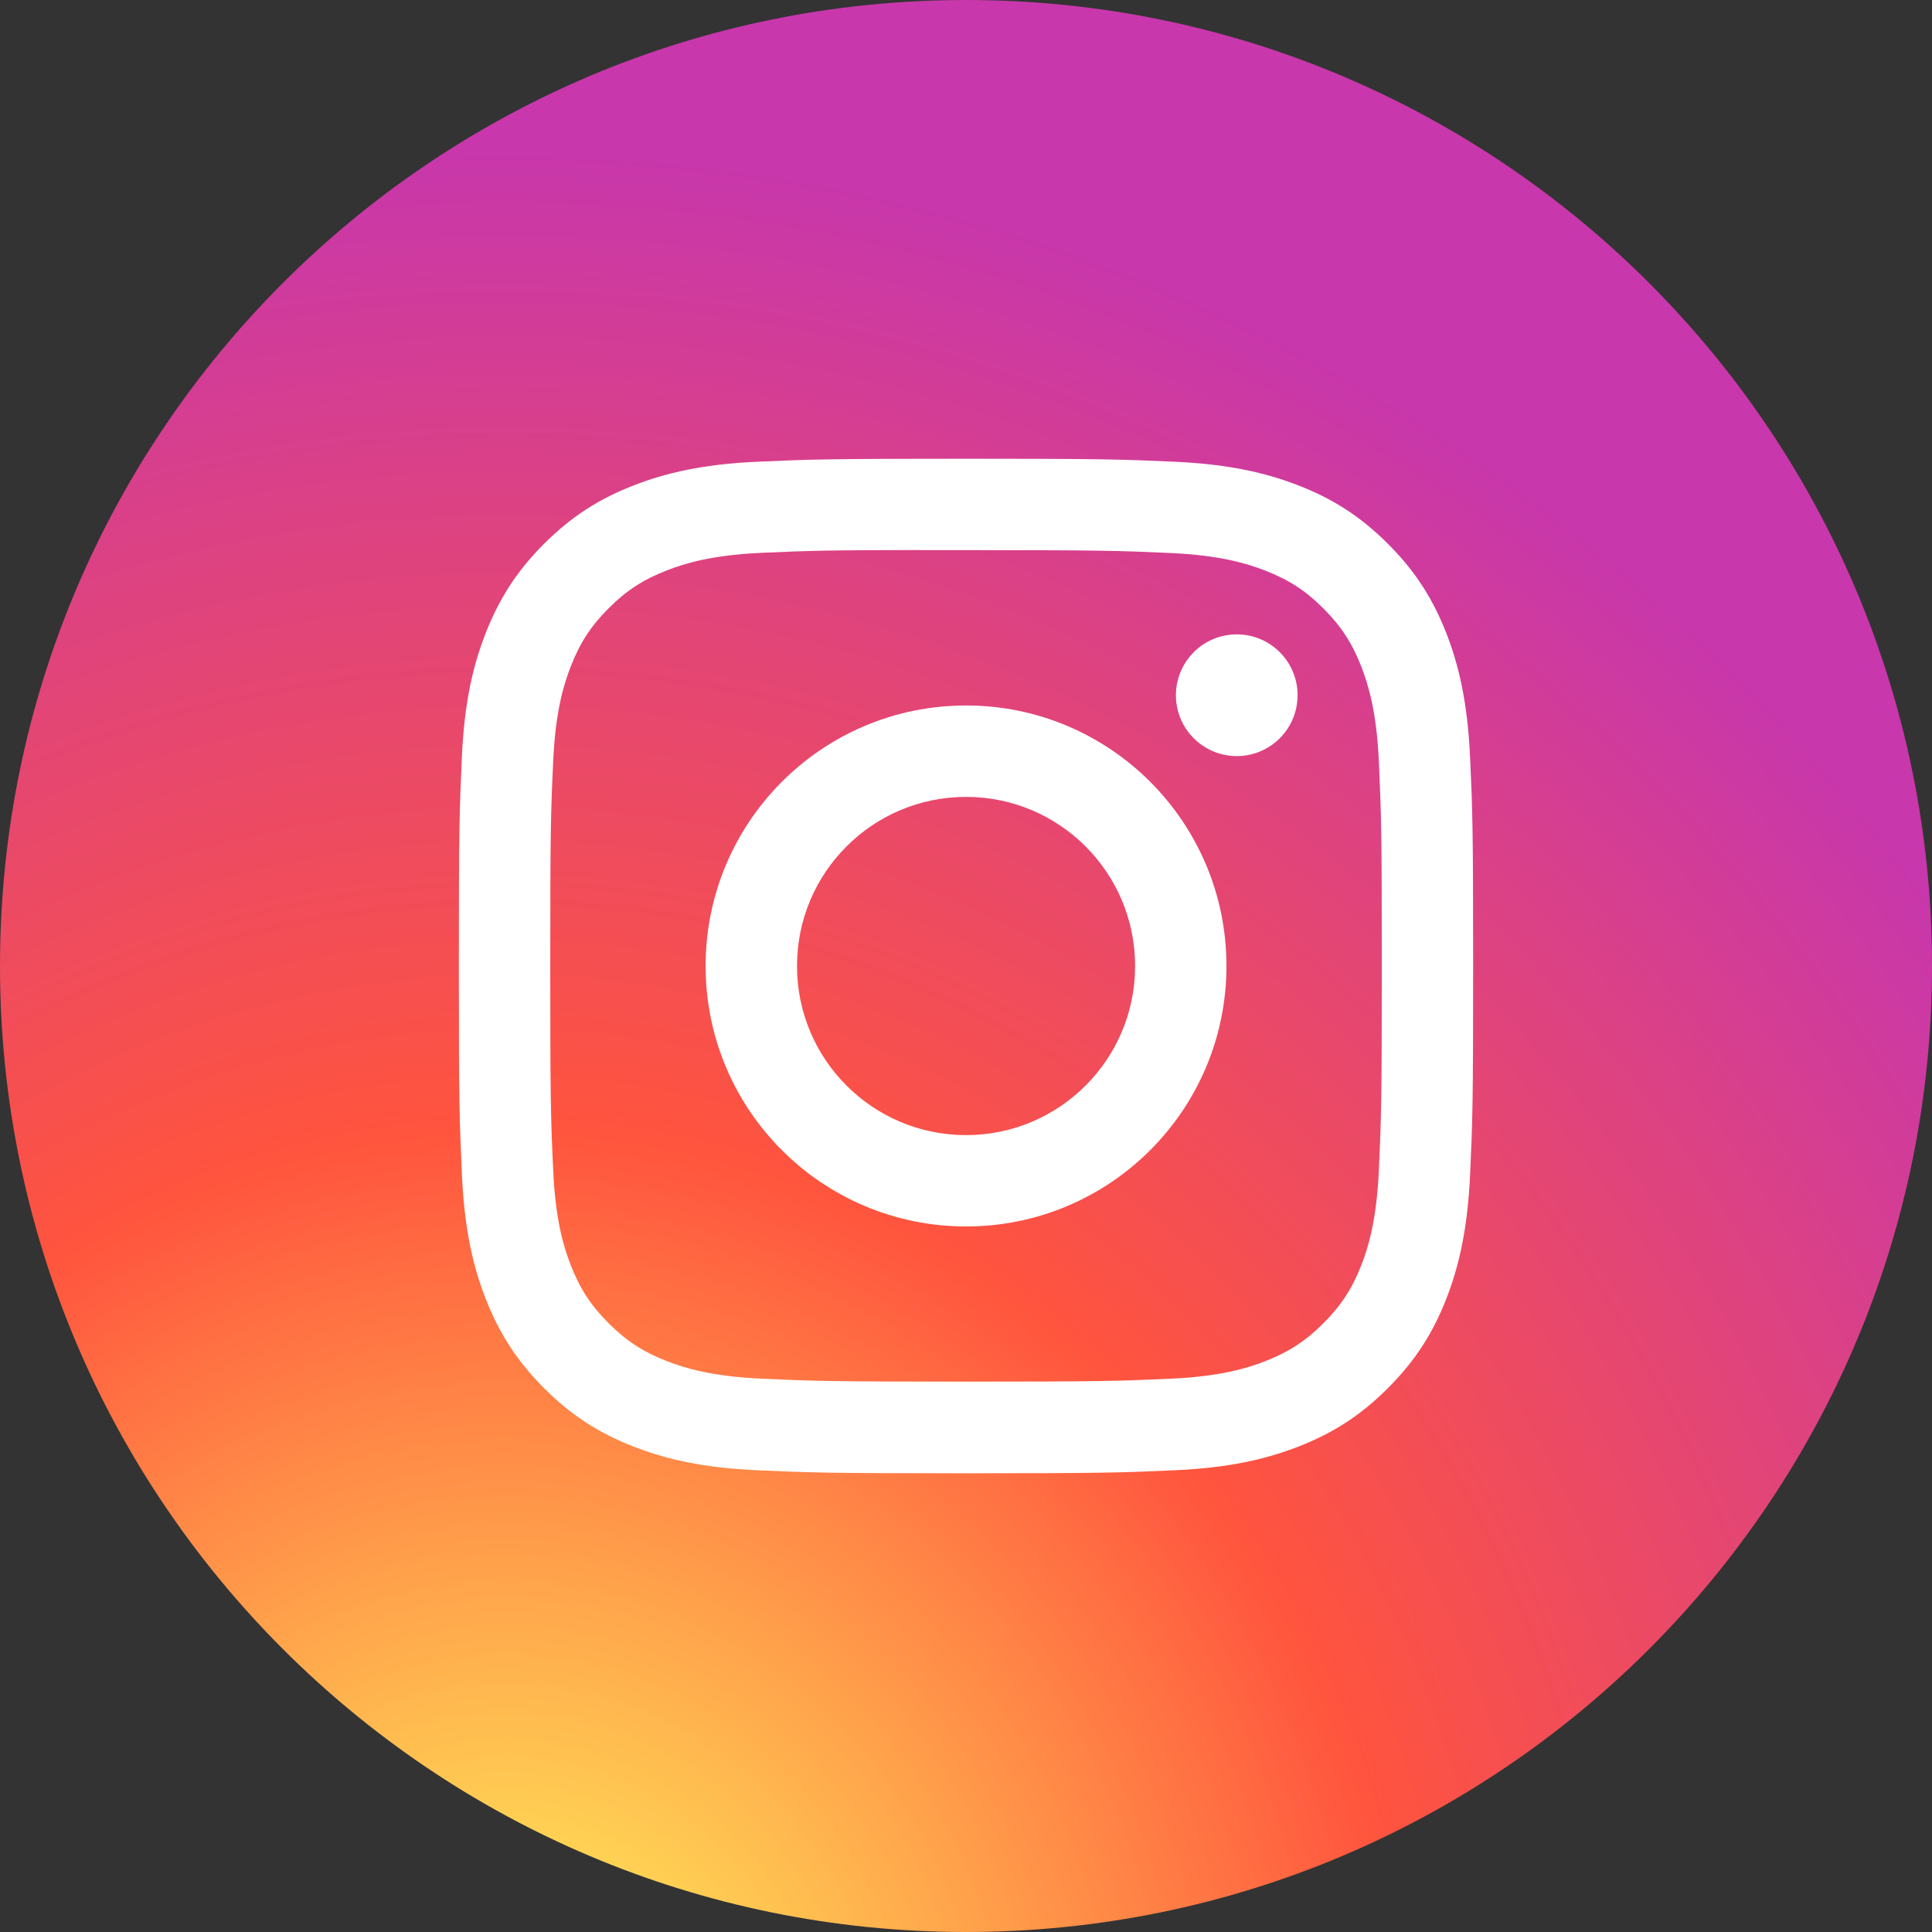 <svg width="32" height="32" viewBox="0 0 32 32" fill="none" xmlns="http://www.w3.org/2000/svg">
<rect x="0" y="0" width="32" height="32" fill="#333333" stroke="none"/>
<path d="M0 16C0 24.837 7.163 32 16 32C24.837 32 32 24.837 32 16C32 7.163 24.837 0 16 0C7.163 0 0 7.163 0 16Z" fill="url(#paint0_radial_408_9794)"/>
<path d="M16.001 7.598C13.719 7.598 13.433 7.608 12.537 7.648C11.643 7.689 11.032 7.831 10.498 8.039C9.946 8.253 9.477 8.541 9.01 9.008C8.543 9.475 8.256 9.944 8.041 10.496C7.832 11.03 7.691 11.641 7.65 12.535C7.61 13.431 7.6 13.718 7.6 16C7.6 18.282 7.61 18.567 7.651 19.464C7.692 20.358 7.833 20.969 8.041 21.503C8.256 22.056 8.543 22.524 9.01 22.991C9.477 23.459 9.945 23.747 10.497 23.961C11.032 24.169 11.642 24.311 12.536 24.352C13.432 24.392 13.719 24.402 16 24.402C18.281 24.402 18.567 24.392 19.463 24.352C20.357 24.311 20.968 24.169 21.503 23.961C22.055 23.747 22.523 23.459 22.989 22.991C23.457 22.524 23.744 22.056 23.959 21.503C24.166 20.969 24.307 20.358 24.349 19.464C24.39 18.568 24.4 18.282 24.4 16C24.4 13.718 24.39 13.432 24.349 12.536C24.307 11.641 24.166 11.03 23.959 10.496C23.744 9.944 23.457 9.475 22.989 9.008C22.522 8.54 22.055 8.253 21.502 8.039C20.966 7.831 20.356 7.689 19.461 7.648C18.565 7.608 18.28 7.598 15.998 7.598H16.001ZM15.247 9.112C15.471 9.112 15.72 9.112 16.001 9.112C18.243 9.112 18.509 9.12 19.395 9.16C20.214 9.198 20.658 9.335 20.954 9.45C21.346 9.602 21.626 9.784 21.92 10.078C22.214 10.372 22.396 10.652 22.549 11.044C22.663 11.34 22.8 11.785 22.838 12.604C22.878 13.49 22.887 13.756 22.887 15.998C22.887 18.24 22.878 18.506 22.838 19.392C22.8 20.212 22.663 20.656 22.549 20.952C22.396 21.344 22.214 21.623 21.92 21.917C21.626 22.211 21.347 22.393 20.954 22.546C20.659 22.661 20.214 22.798 19.395 22.835C18.509 22.875 18.243 22.884 16.001 22.884C13.758 22.884 13.492 22.875 12.606 22.835C11.787 22.797 11.343 22.66 11.046 22.545C10.655 22.393 10.374 22.211 10.081 21.917C9.786 21.623 9.604 21.343 9.452 20.951C9.337 20.655 9.2 20.211 9.163 19.392C9.122 18.506 9.114 18.24 9.114 15.996C9.114 13.752 9.122 13.488 9.163 12.602C9.2 11.783 9.337 11.338 9.452 11.042C9.604 10.65 9.786 10.37 10.081 10.075C10.374 9.781 10.655 9.599 11.046 9.447C11.343 9.331 11.787 9.195 12.606 9.157C13.381 9.122 13.681 9.112 15.247 9.11V9.112ZM20.485 10.507C20.285 10.507 20.09 10.566 19.924 10.677C19.759 10.788 19.63 10.945 19.553 11.13C19.477 11.314 19.457 11.517 19.496 11.712C19.535 11.908 19.631 12.087 19.772 12.228C19.913 12.369 20.093 12.465 20.288 12.504C20.484 12.543 20.686 12.523 20.87 12.447C21.055 12.37 21.212 12.241 21.323 12.075C21.433 11.909 21.493 11.714 21.492 11.515C21.492 10.958 21.041 10.507 20.485 10.507ZM16.001 11.685C13.618 11.685 11.687 13.617 11.687 16C11.687 18.383 13.618 20.314 16.001 20.314C18.383 20.314 20.314 18.383 20.314 16C20.314 13.617 18.383 11.685 16.001 11.685ZM16.001 13.199C17.547 13.199 18.801 14.453 18.801 16C18.801 17.547 17.547 18.801 16.001 18.801C14.454 18.801 13.201 17.547 13.201 16C13.201 14.453 14.454 13.199 16.001 13.199Z" fill="white"/>
<defs>
<radialGradient id="paint0_radial_408_9794" cx="0" cy="0" r="1" gradientUnits="userSpaceOnUse" gradientTransform="translate(8.5 34.465) rotate(-90) scale(31.714 29.497)">
<stop stop-color="#FFDD55"/>
<stop offset="0.1" stop-color="#FFDD55"/>
<stop offset="0.5" stop-color="#FF543E"/>
<stop offset="1" stop-color="#C837AB"/>
</radialGradient>
</defs>
</svg>
